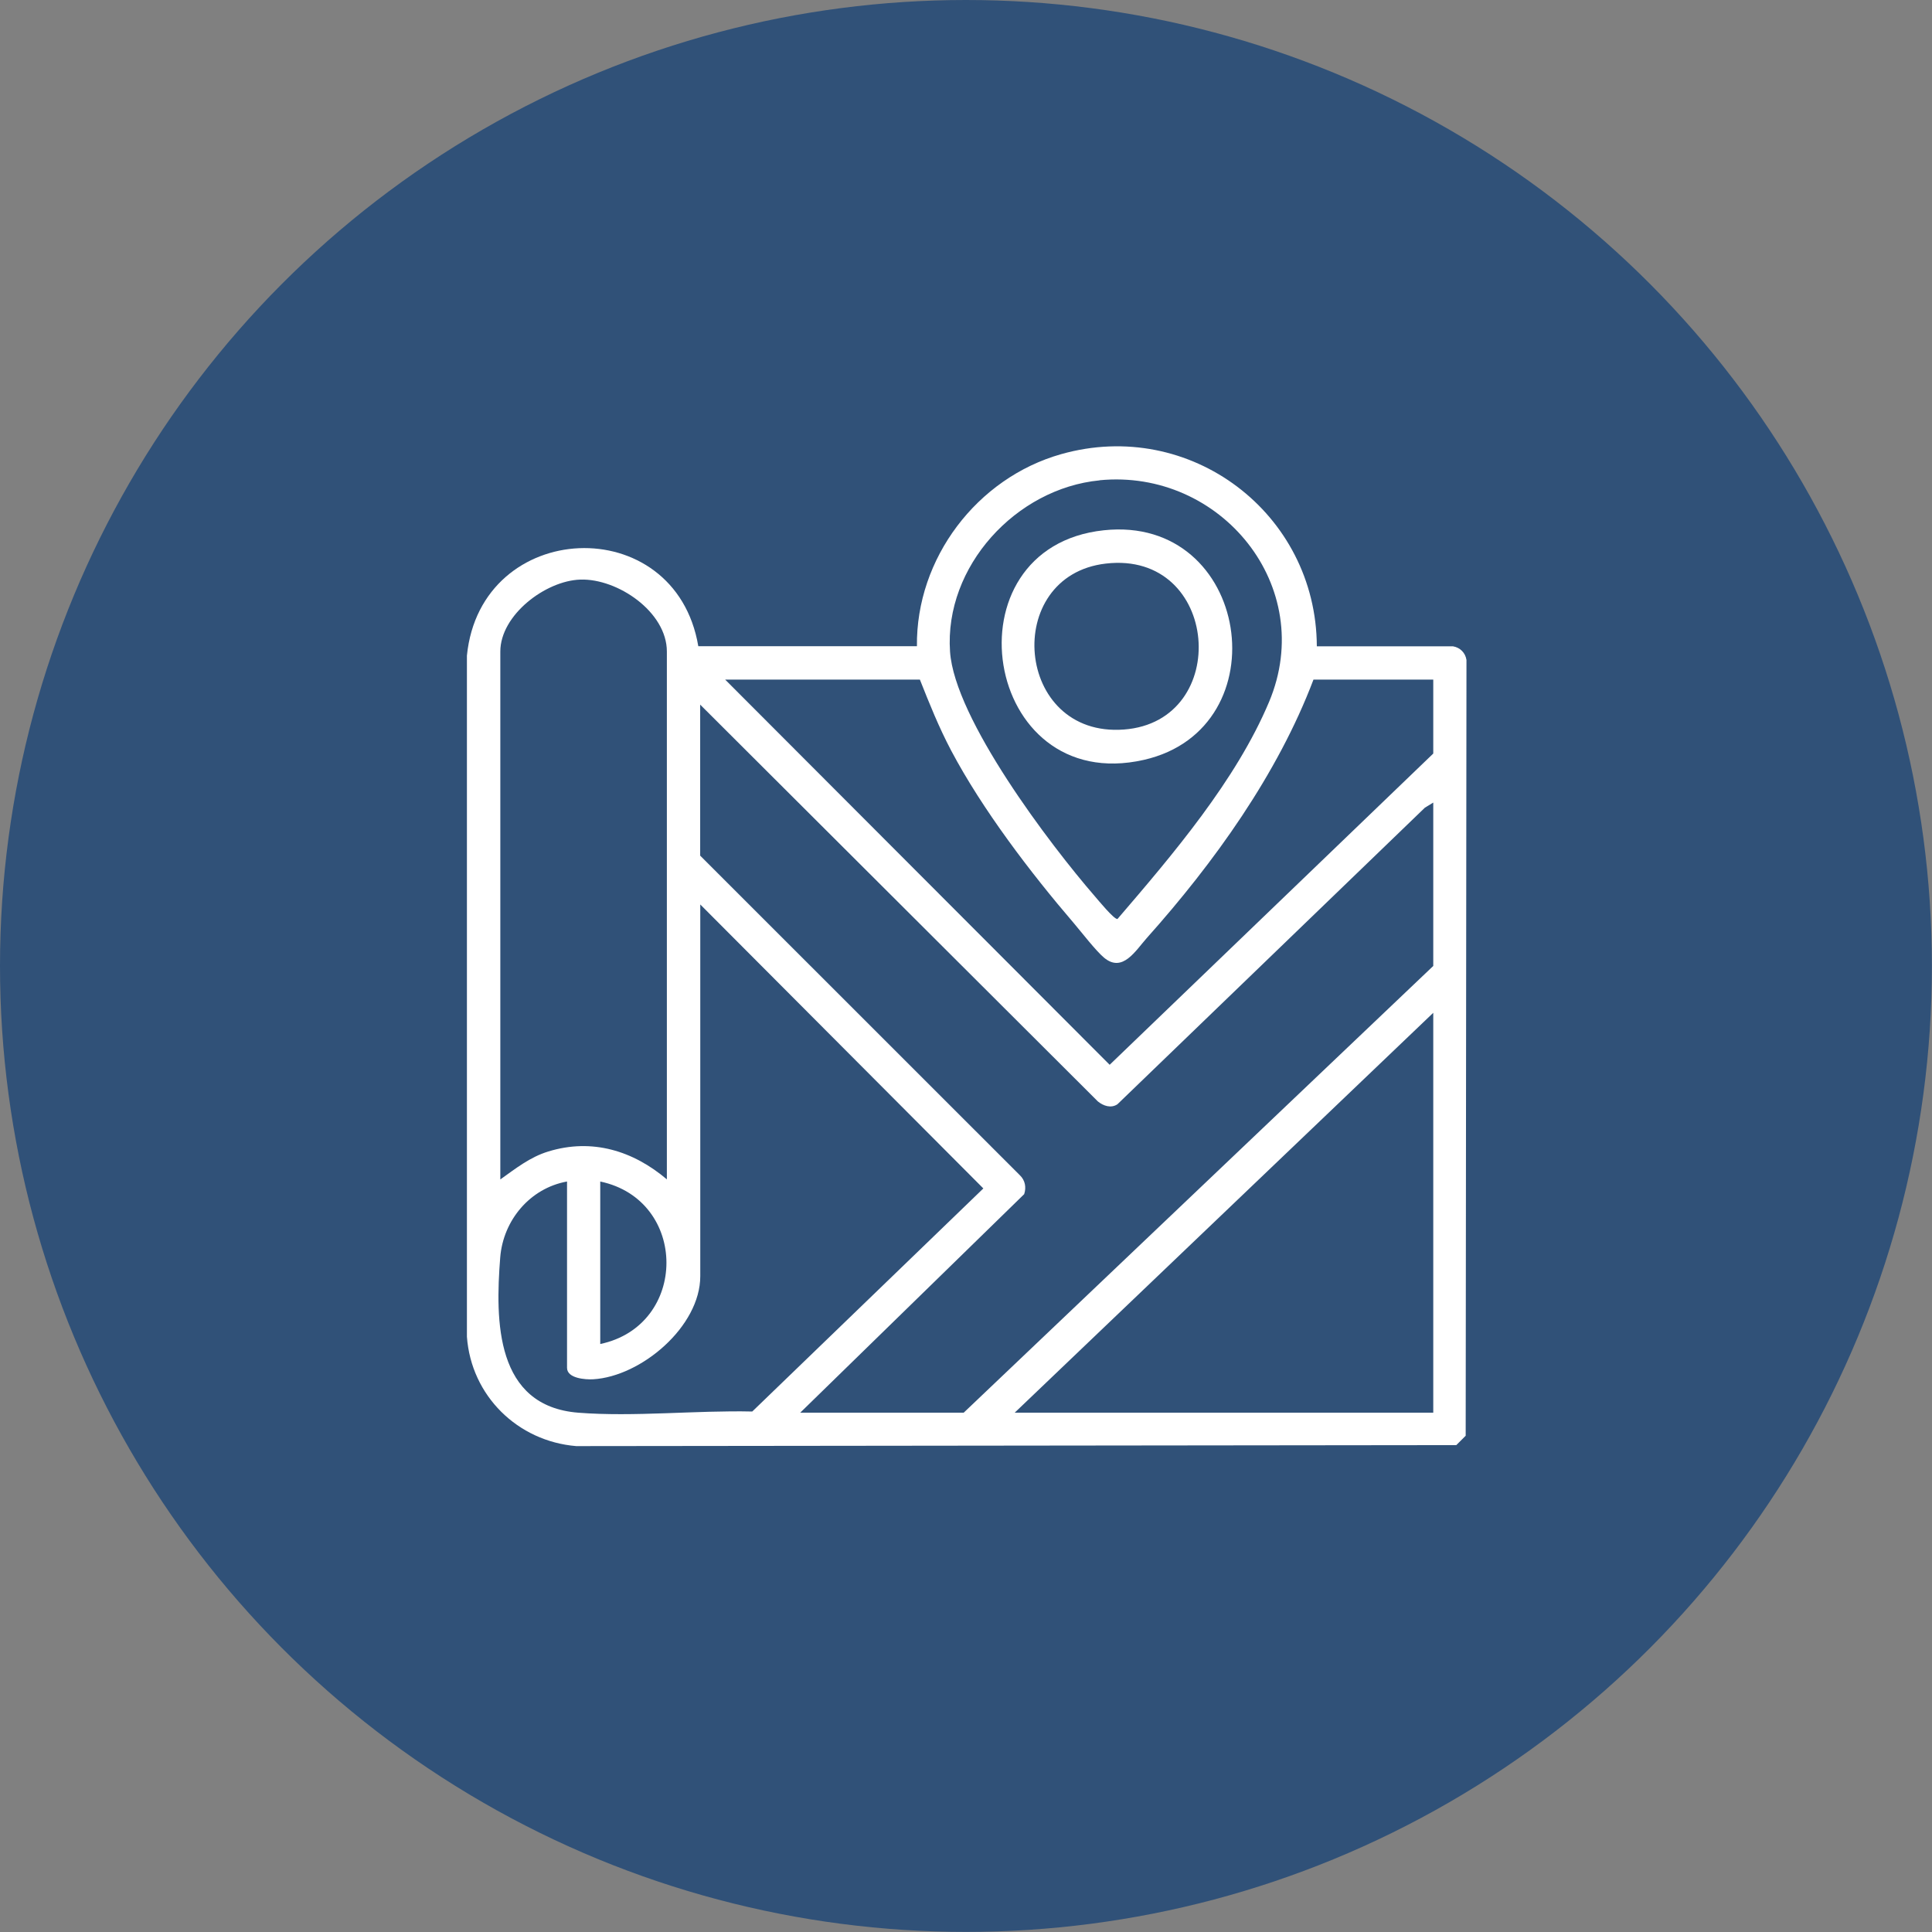 <svg xmlns="http://www.w3.org/2000/svg" id="Camada_1" data-name="Camada 1" viewBox="0 0 195.47 195.47"><rect x="0" y="0" width="195.47" height="195.47" fill="#808080" stroke="none"/><defs><style>      .cls-1 {        fill: #fff;      }      .cls-2 {        fill: #305178;      }    </style></defs><circle class="cls-2" cx="97.73" cy="97.73" r="97.73"></circle><g><path class="cls-1" d="M133.21,65.39h13.79c.73.12,1.26.66,1.37,1.38l-.08,78.49-.95.95-89.04.1c-5.93-.49-10.62-5.09-11.06-11.06v-68.92c1.39-13.89,21.07-14.77,23.41-.95h22.12c-.1-8.88,6.07-17.02,14.59-19.43,13.06-3.7,25.81,5.98,25.87,19.44ZM111.25,48.6c-8.44.82-15.72,8.7-15.13,17.33.46,6.8,10.1,19.5,14.65,24.75.34.39,1.95,2.36,2.29,2.3,5.57-6.49,12-14.02,15.34-21.97,4.9-11.67-4.9-23.61-17.15-22.42ZM67.47,119.33v-53.41c0-4.01-4.98-7.4-8.75-7.28-3.52.11-8.1,3.58-8.1,7.28v53.41c1.55-1.1,2.99-2.26,4.86-2.83,4.43-1.36,8.58-.07,12,2.83ZM145.01,68.76h-12.12c-3.62,9.56-10.07,18.54-16.85,26.13-1.16,1.3-2.46,3.56-4.33,2.01-.82-.68-2.27-2.56-3.05-3.48-4.4-5.13-9.27-11.52-12.43-17.49-1.23-2.33-2.19-4.72-3.16-7.17h-19.7l38.9,38.97,32.74-31.49v-7.48ZM145.01,81.2l-.85.52-31.1,30c-.64.44-1.43.17-1.98-.28l-40.24-40.15v15.28l32.35,32.34c.53.51.66,1.22.43,1.91l-22.66,22.11h16.54l47.51-45.2v-16.54ZM57.36,119.54c-3.74.68-6.45,3.92-6.75,7.68-.51,6.45-.49,15.05,7.9,15.71,5.62.44,11.92-.25,17.6-.12l23.38-22.57-28.64-28.73v37.61c0,5.08-5.97,10.15-10.85,10.43-.75.04-2.63-.08-2.63-1.16v-18.86ZM145.01,142.93v-40.46l-42.35,40.46h42.35ZM60.73,135.98c8.93-1.88,8.93-14.56,0-16.44v16.44Z"></path><path class="cls-1" d="M111.68,53.65c14.82-1.58,18.02,20.06,4.05,23.23-16.33,3.7-20.2-21.51-4.05-23.23ZM111.88,57.02c-10.53,1.22-9.23,17.62,1.83,16.79,10.98-.82,9.71-18.13-1.83-16.79Z"></path></g></svg>